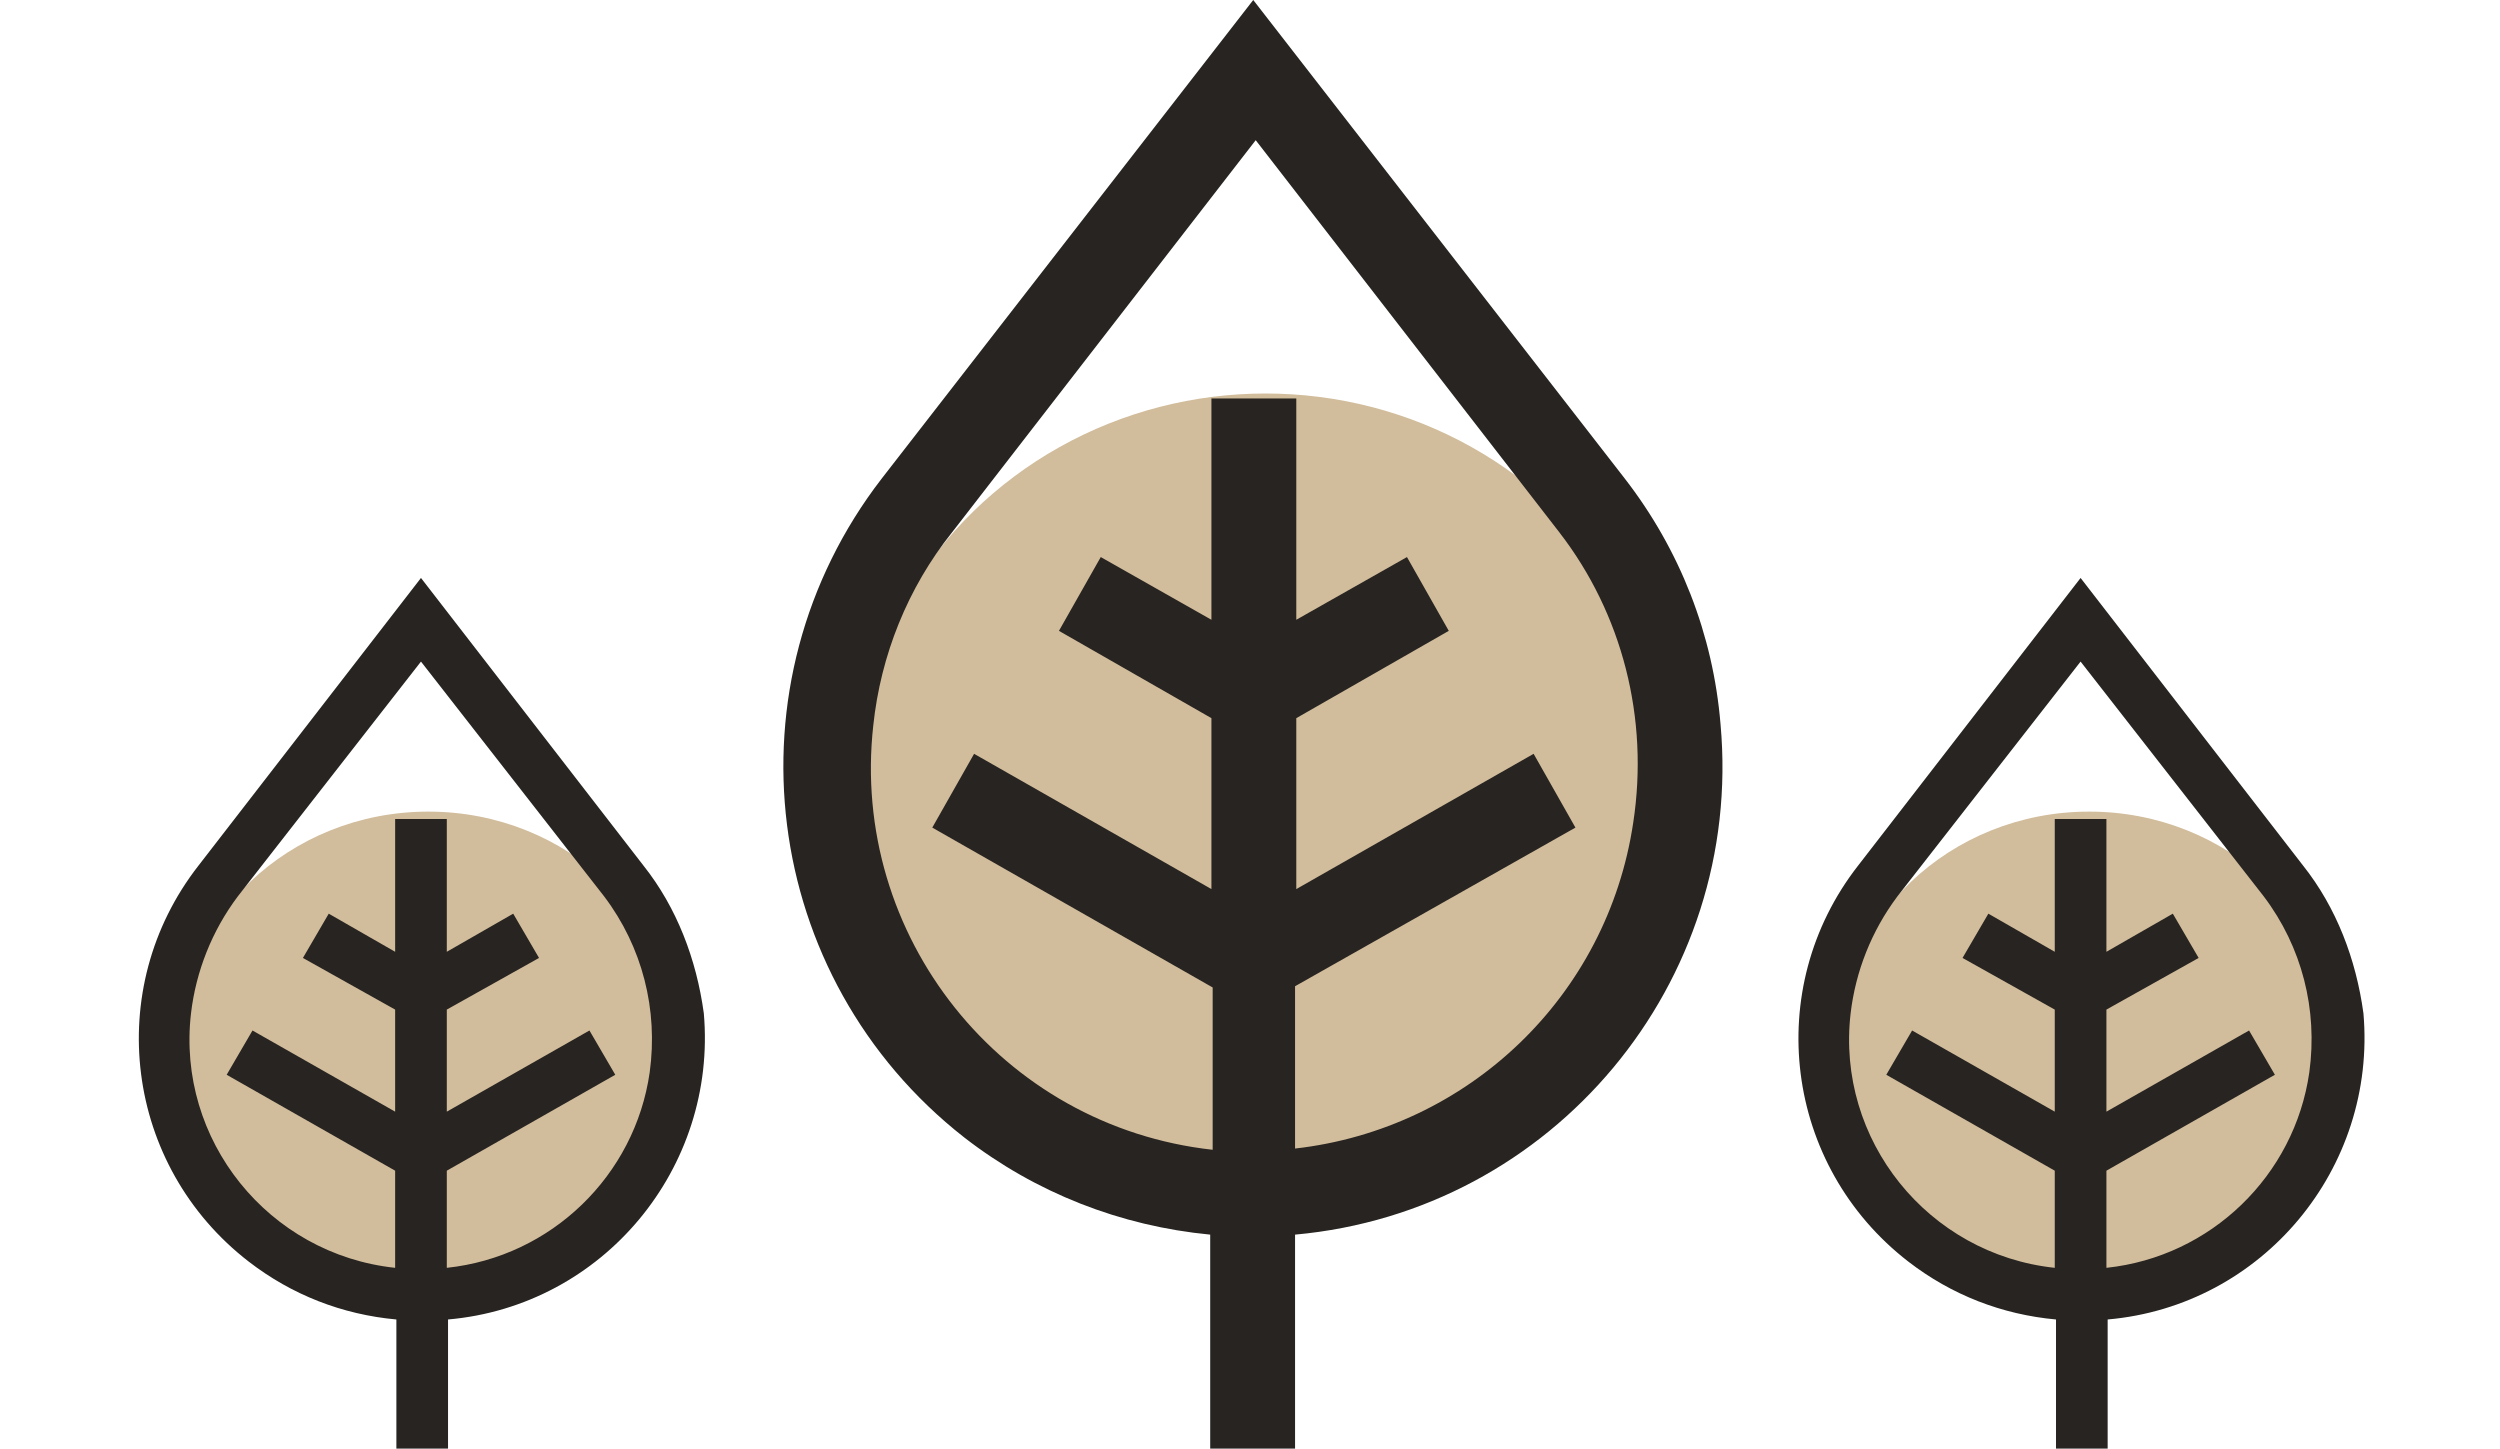 <?xml version="1.0" encoding="utf-8"?>
<svg version="1.1" id="attici" xmlns="http://www.w3.org/2000/svg" xmlns:xlink="http://www.w3.org/1999/xlink" viewBox="0 0 203.3 117.8">
<style type="text/css">
	.st0{fill:#D1BC9B;}
	.st1{fill:#272421;}
</style>
<g transform="translate(-234.333 -5186)">
	<g id="Group_11041-2" transform="translate(1297.867 5754)">
		<ellipse id="Ellipse_116-18" class="st0" cx="-1028.7" cy="-482.5" rx="20.5" ry="19.5"/>
		<path id="Path_23054-18" class="st1" d="M-1011.2-497.6l-18.1-23.4l-18.1,23.4c-7.8,10-6,24.4,4.1,32.2c3.5,2.7,7.6,4.3,12,4.7
			v10.5h4.2v-10.5c12.6-1.1,21.9-12.3,20.8-24.9C-1006.9-490-1008.5-494.2-1011.2-497.6L-1011.2-497.6z M-1010.7-480.8
			c-1.2,8.4-8,15-16.5,15.9v-7.9l13.7-7.8l-2.1-3.6l-11.6,6.6v-8.3l7.5-4.2l-2.1-3.6l-5.4,3.1v-10.8h-4.2v10.8l-5.4-3.1l-2.1,3.6
			l7.5,4.2v8.3l-11.6-6.6l-2.1,3.6l13.7,7.8v7.9c-10.3-1.1-17.8-10.4-16.6-20.7c0.4-3.4,1.7-6.7,3.8-9.5l14.9-19.1l14.9,19.1
			C-1011.3-491-1010-485.9-1010.7-480.8z"/>
	</g>
	<g id="Group_11042-2" transform="translate(1350.347 5707)">
		<ellipse id="Ellipse_116-19" class="st0" cx="-1013.1" cy="-456.5" rx="33.5" ry="32.5"/>
		<path id="Path_23054-19" class="st1" d="M-983.9-482.1l-30.2-38.9l-30.2,38.9c-12.9,16.7-9.9,40.6,6.7,53.6
			c5.8,4.5,12.7,7.2,20,7.9v17.4h6.9v-17.4c21-1.9,36.5-20.5,34.6-41.5C-976.7-469.4-979.4-476.3-983.9-482.1z M-983.2-454.1
			c-2.1,14.1-13.4,24.9-27.5,26.5v-13.2l22.8-12.9l-3.4-6l-19.3,11v-13.9l12.4-7.1l-3.4-6l-9,5.1v-18h-6.9v18l-9-5.1l-3.4,6
			l12.4,7.1v13.9l-19.3-11l-3.4,6l22.8,13v13.2c-17.2-1.9-29.5-17.4-27.6-34.5c0.6-5.7,2.8-11.2,6.4-15.7l24.7-31.9l24.7,31.9
			C-984.1-471.1-981.9-462.6-983.2-454.1L-983.2-454.1z"/>
	</g>
	<g id="Group_11043-2" transform="translate(1432.827 5754)">
		<ellipse id="Ellipse_116-20" class="st0" cx="-1028.6" cy="-482.5" rx="20.5" ry="19.5"/>
		<path id="Path_23054-20" class="st1" d="M-1011.2-497.6l-18.1-23.4l-18.1,23.4c-7.8,10-6,24.4,4.1,32.2c3.5,2.7,7.6,4.3,12,4.7
			v10.5h4.2v-10.5c12.6-1.1,21.9-12.3,20.8-24.9C-1006.9-490-1008.5-494.2-1011.2-497.6L-1011.2-497.6z M-1010.7-480.8
			c-1.2,8.4-8,15-16.5,15.9v-7.9l13.7-7.8l-2.1-3.6l-11.6,6.6v-8.3l7.5-4.2l-2.1-3.6l-5.4,3.1v-10.8h-4.2v10.8l-5.4-3.1l-2.1,3.6
			l7.5,4.2v8.3l-11.6-6.6l-2.1,3.6l13.7,7.8v7.9c-10.3-1.1-17.8-10.4-16.6-20.7c0.4-3.4,1.7-6.7,3.8-9.5l14.9-19.1l14.9,19.1
			C-1011.3-491-1010-485.9-1010.7-480.8z"/>
	</g>
</g>
</svg>
